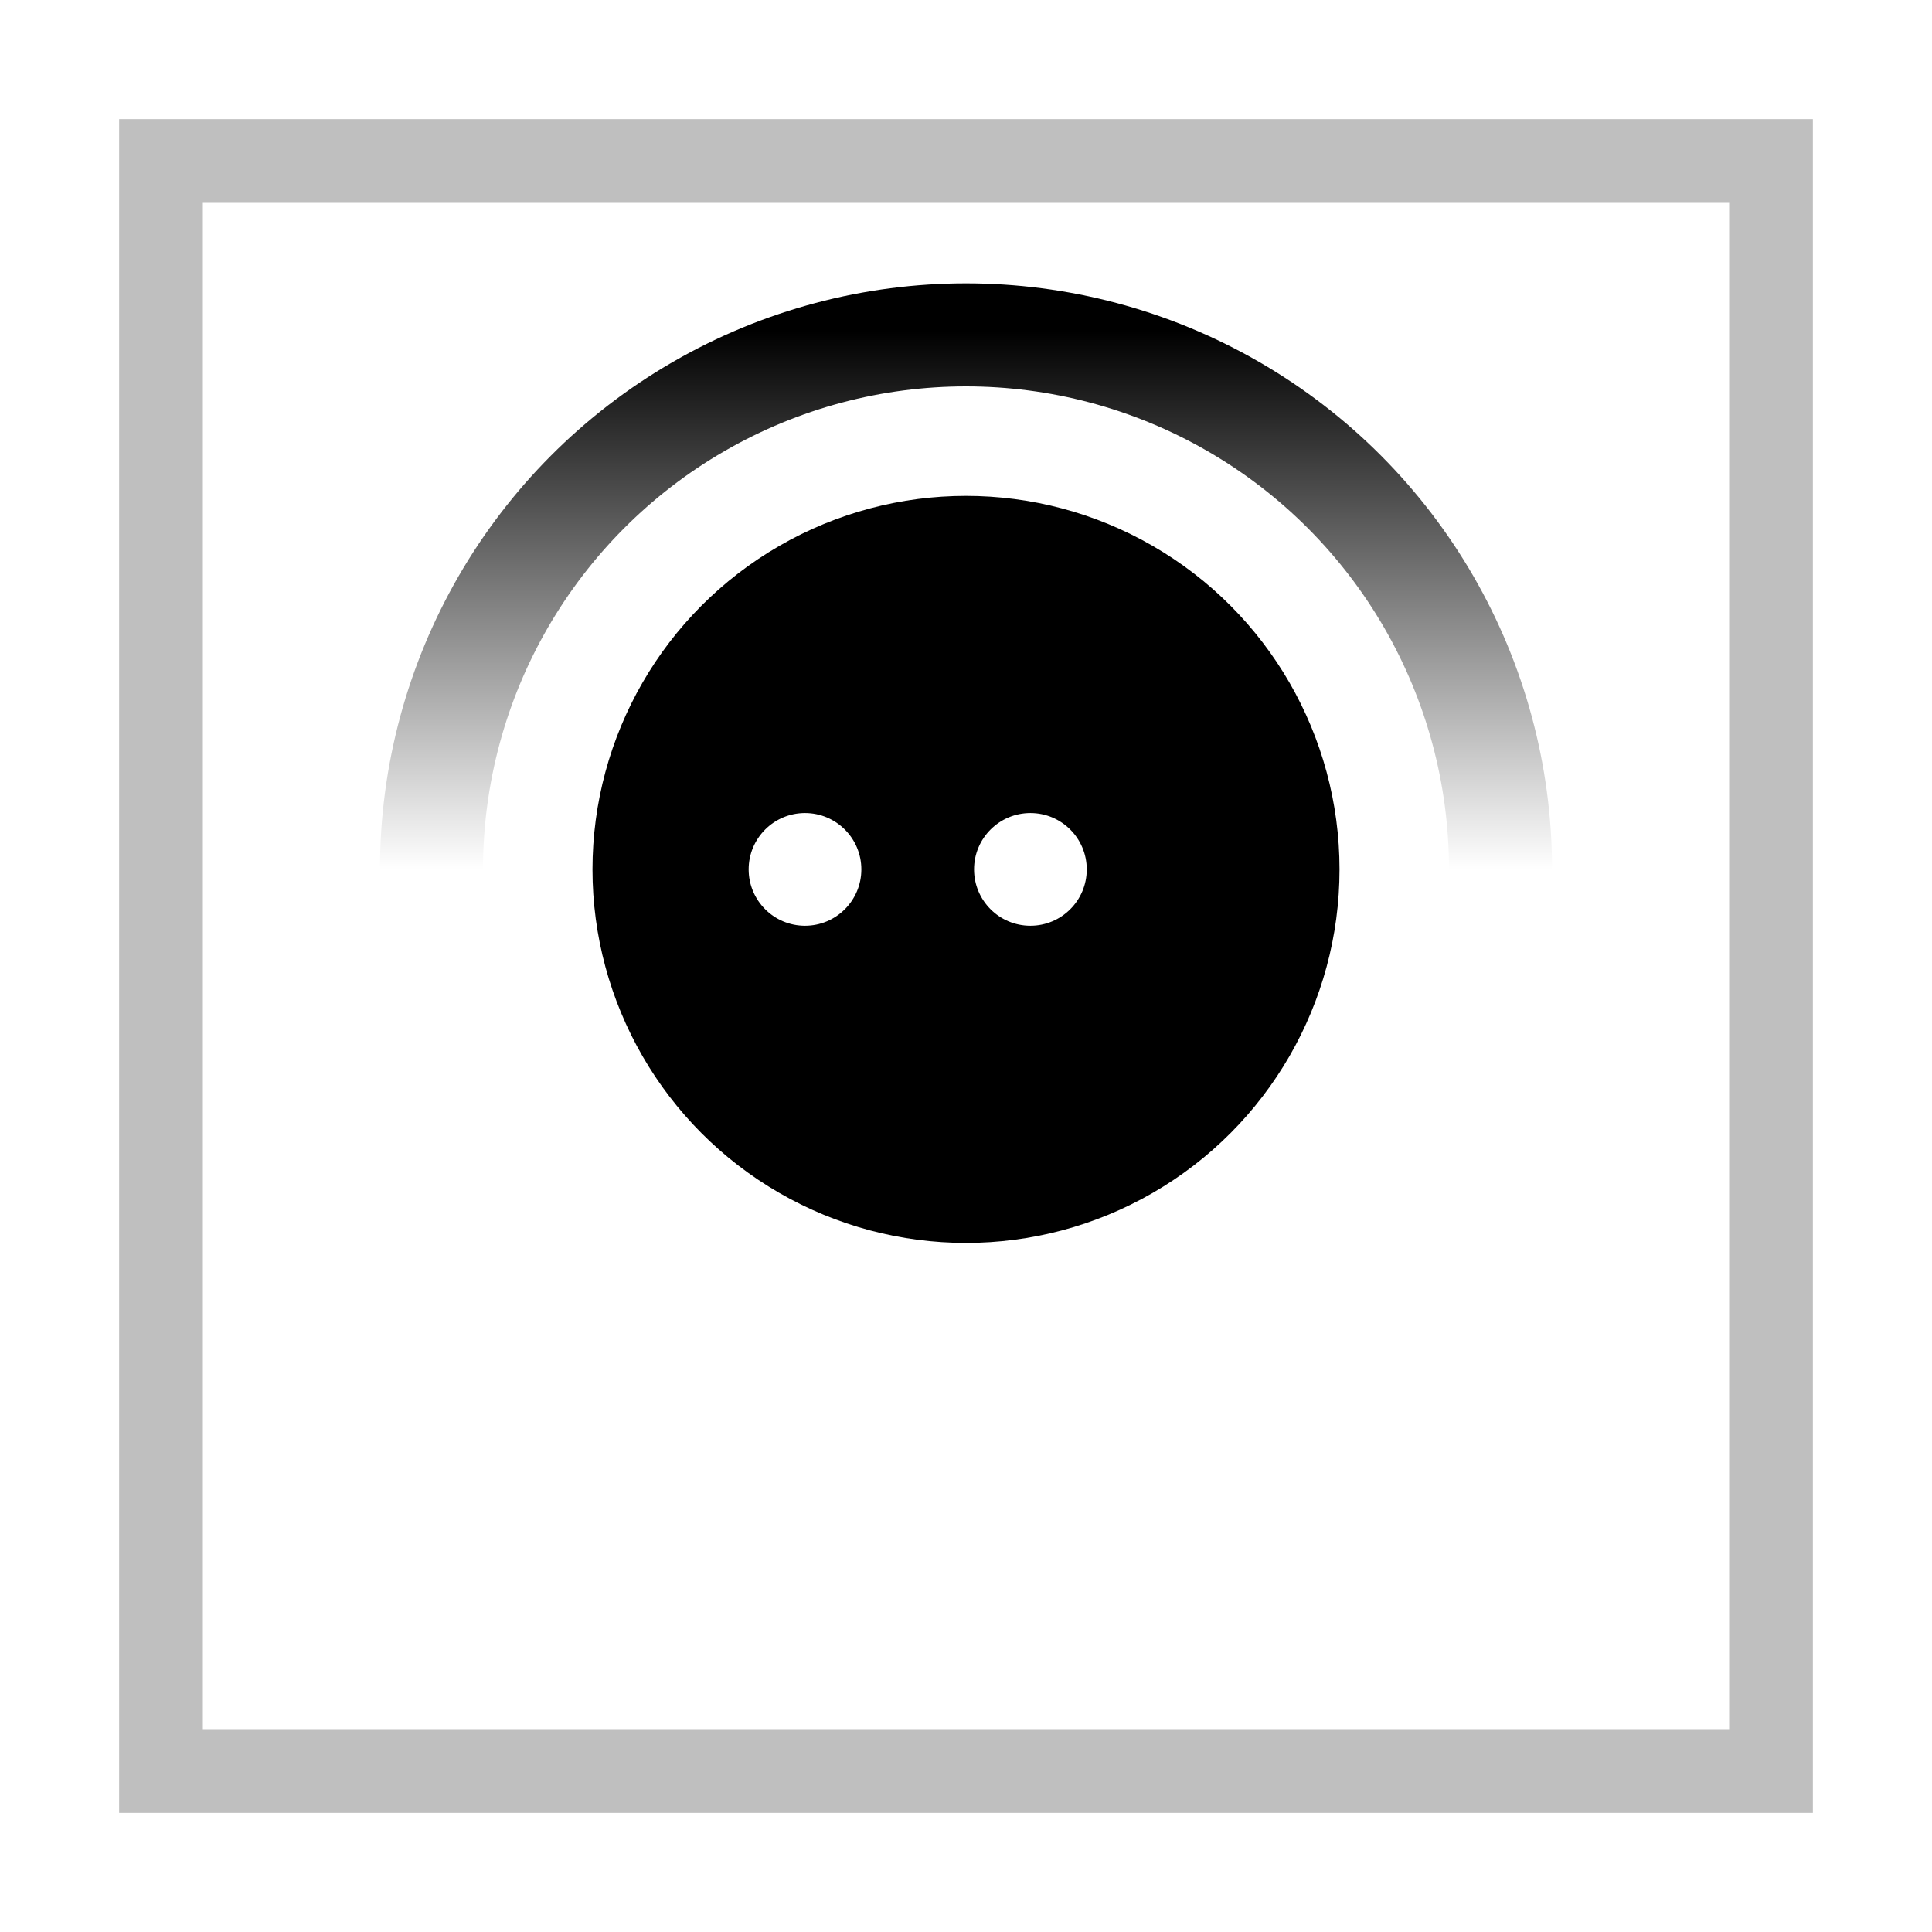 <svg width="600" height="600" viewBox="0 0 600 600" xmlns="http://www.w3.org/2000/svg"><rect x="0" y="0" width="600" height="600" fill="white" /><filter id="frameDisplacement" width="300%" height="300%"><feTurbulence type="turbulence" seed="627" baseFrequency="0.001" numOctaves="5" result="turbulence"/><feDisplacementMap in2="turbulence" in="SourceGraphic" scale="50" xChannelSelector="G" yChannelSelector="A"/></filter><rect x="50" y="50" width="500" height="500" stroke="black" opacity="0.5" fill="white" stroke-width="26" style="filter: url(#frameDisplacement)"/><defs><linearGradient id="backSplashGrad" x2="0%" y2="100%"><stop offset="0%" stop-color="black" /><stop offset="50%" stop-color="white" /></linearGradient></defs><filter id="backSplash" width="300%" height="300%"><feTurbulence type="turbulence" seed="2000" baseFrequency="0.001" numOctaves="5" result="turbulence"/><feDisplacementMap in2="turbulence" in="SourceGraphic" scale="200" xChannelSelector="G" yChannelSelector="A"/></filter><circle cx="300" cy="270" r="166" stroke="url(#backSplashGrad)" fill="none" stroke-width="32" style="filter: url(#backSplash)"/><filter id="headDisplacement2" width="300%" height="300%"><feTurbulence type="turbulence" seed="50" baseFrequency="0.003,0.007" numOctaves="5" result="turbulence"/><feDisplacementMap in2="turbulence" in="SourceGraphic" scale="276" xChannelSelector="G" yChannelSelector="R"/> </filter><circle cx="300" cy="270" r="116" stroke="none" fill="hsl(154, 36%, 50%)" stroke-width="0" style="filter: url(#headDisplacement2)"/><filter id="eyeDisplacement" width="300%" height="300%"><feTurbulence type="turbulence" seed="100" baseFrequency="0.001" numOctaves="5" result="turbulence"/><feDisplacementMap in2="turbulence" in="SourceGraphic" scale="100" xChannelSelector="R" yChannelSelector="G"/></filter><circle cx="250" cy="270" r="18" stroke="black" fill="white" stroke-width="1" style="filter: url(#eyeDisplacement)"/><circle cx="320" cy="270" r="18" stroke="black" fill="white" stroke-width="1" style="filter: url(#eyeDisplacement)"/></svg>